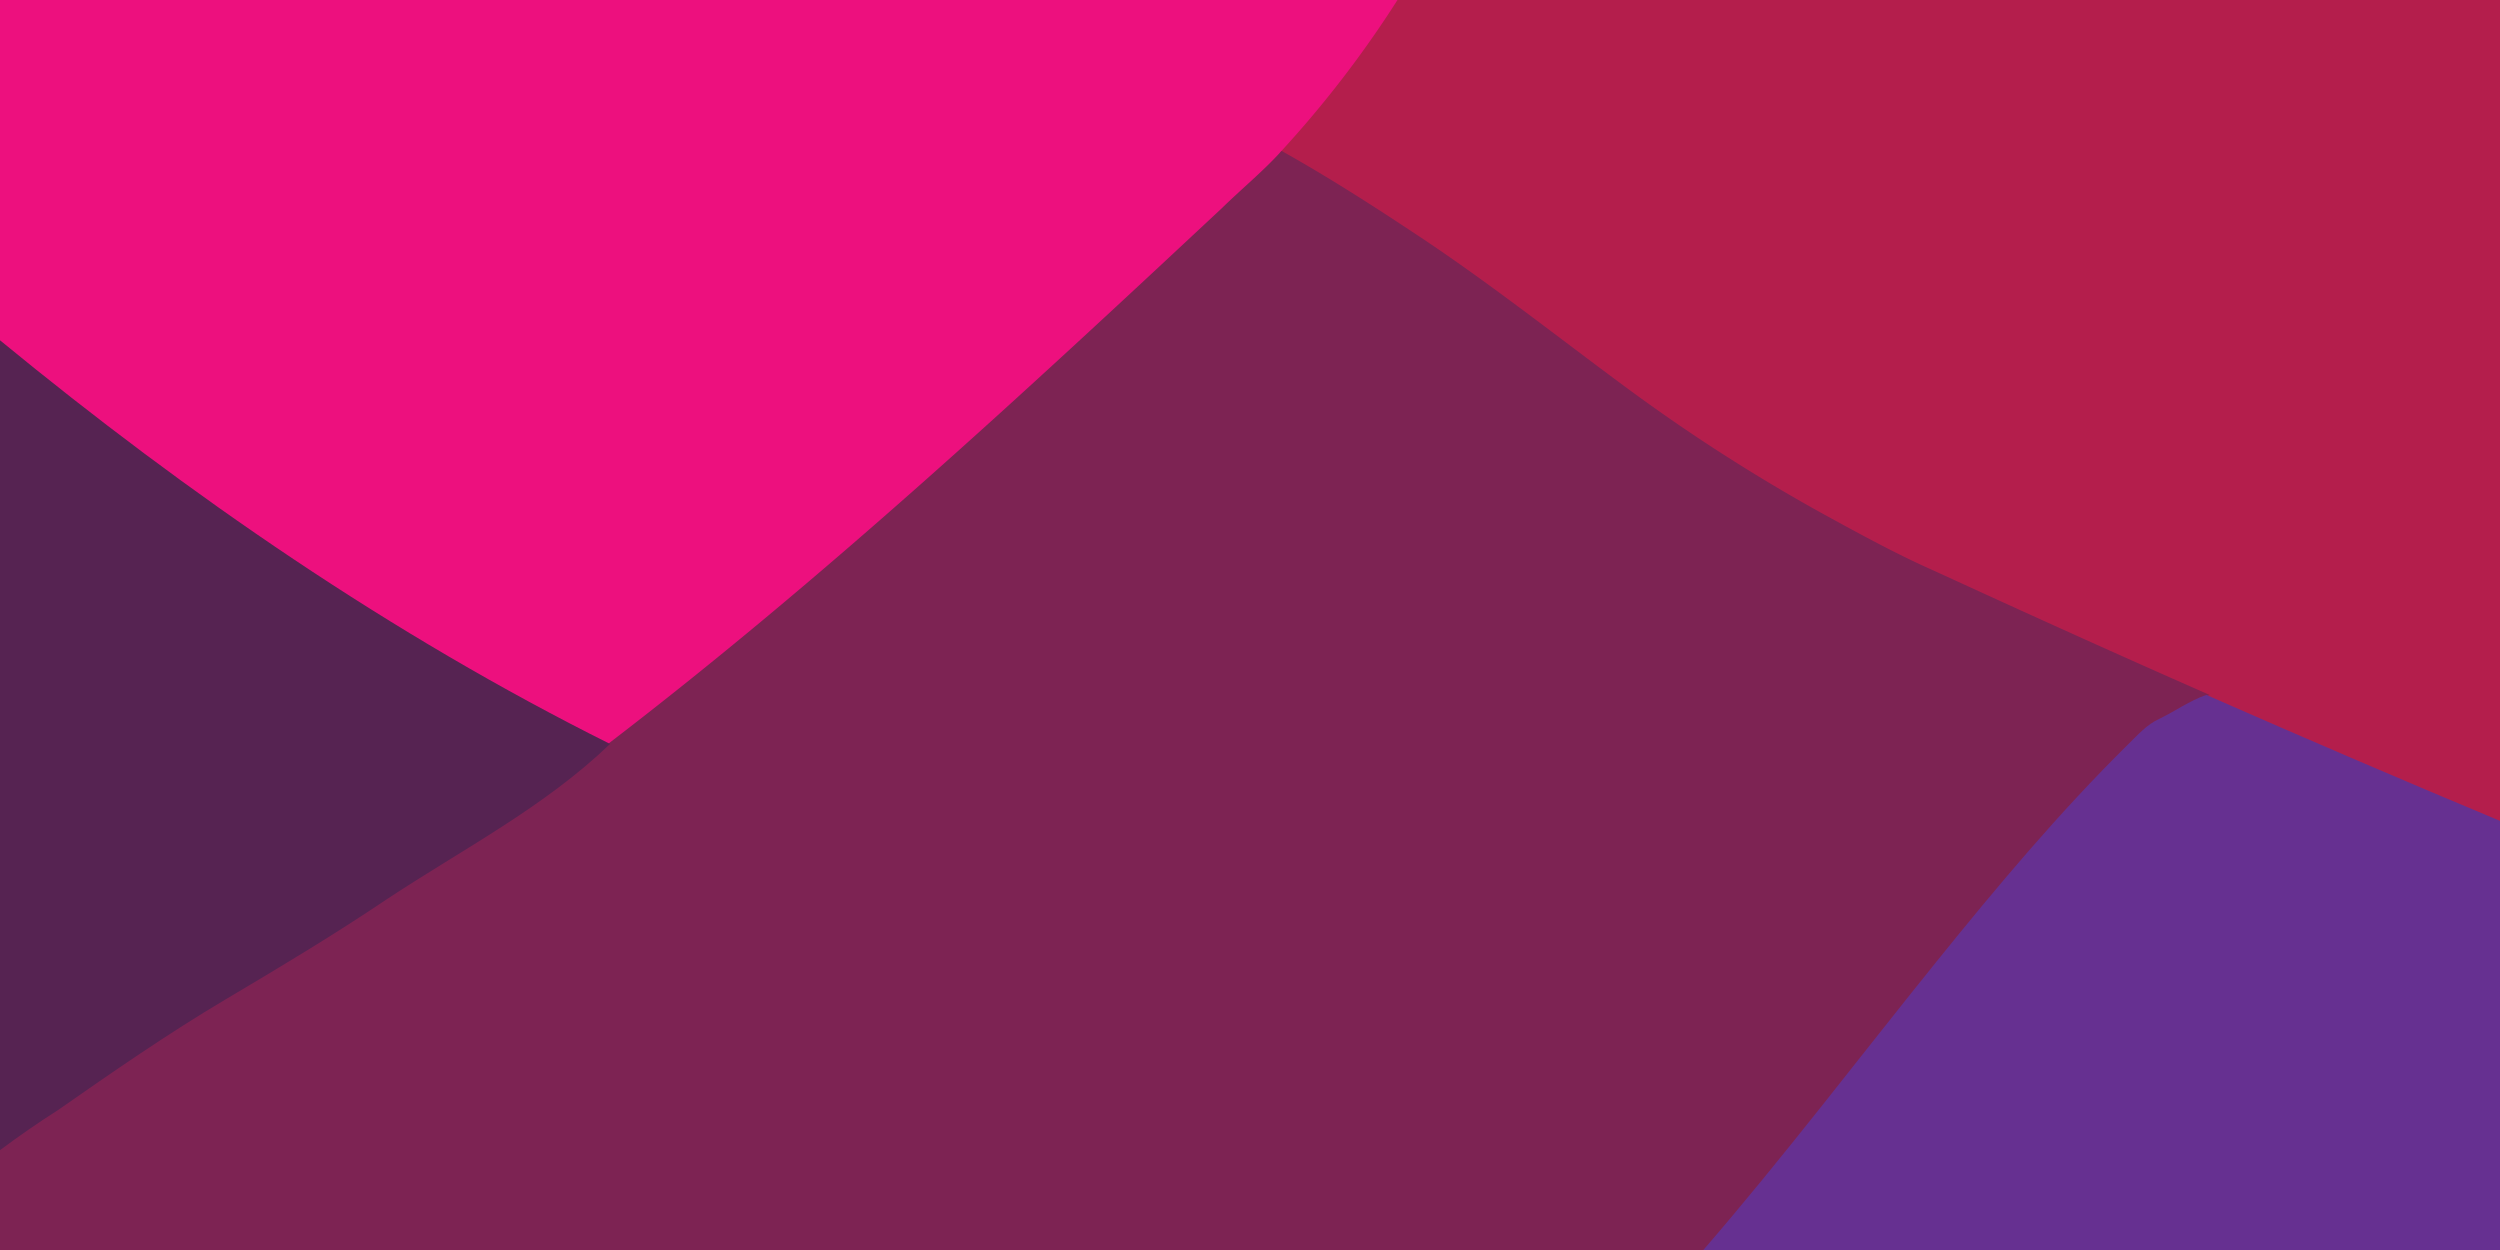 <svg xmlns="http://www.w3.org/2000/svg" xmlns:xlink="http://www.w3.org/1999/xlink" viewBox="0 0 1024 512"><defs><style>.cls-1{fill:none;}.cls-2{clip-path:url(#clip-path);}.cls-3{fill:#ed107e;stroke:#ed107e;}.cls-3,.cls-4,.cls-5{stroke-miterlimit:10;}.cls-4{fill:#b41e4c;stroke:#b41e4c;}.cls-5{fill:#7d2353;stroke:#7d2353;}.cls-6{fill:#562352;}.cls-7{fill:#663091;}</style><clipPath id="clip-path"><rect class="cls-1" width="1024" height="512"/></clipPath></defs><g id="A_Group" data-name="A Group"><g class="cls-2"><g id="A2b"><path class="cls-3" d="M0,0H573a443.58,443.58,0,0,1-48,62.44c-7.55,8.31-16.29,15.45-24.31,23.29-81.11,75.77-162.66,151.4-250.84,219C160.26,260,77.3,202.86,0,139.38Z"/><path class="cls-4" d="M573,0h451V336.23q-60.35-25.34-120.28-51.6c-37.23-16.35-74.26-33.16-111.21-50.13-16.06-7.12-31.46-15.59-46.85-24a729.87,729.87,0,0,1-79.77-51.27c-28.43-21-56.14-42.95-85.62-62.46C562.21,84.75,543.94,73,525,62.44A443.58,443.58,0,0,0,573,0Z"/><path class="cls-5" d="M500.72,85.73c8-7.84,16.76-15,24.31-23.29,18.91,10.58,37.18,22.31,55.24,34.3,29.48,19.51,57.19,41.49,85.62,62.46a729.87,729.87,0,0,0,79.77,51.27c15.39,8.44,30.79,16.91,46.85,24,37,17,74,33.78,111.21,50.13-6.87,2.36-12.82,6.7-19.33,9.84-5.06,2.3-8.72,6.57-12.63,10.35C843.5,332.69,818,363.16,793.09,394c-31.77,39.35-62.33,79.71-95.41,118H0V471.1q11.55-8.61,23.71-16.39c22.48-15.7,45.06-31.33,68.65-45.34,22.3-13.2,44.54-26.53,66-41,31-20.46,64.54-37.71,91.48-63.63C338.06,237.13,419.61,161.5,500.72,85.73Z"/><path class="cls-6" d="M0,139.38C77.3,202.86,160.26,260,249.88,304.72c-26.94,25.92-60.52,43.17-91.48,63.63-21.5,14.49-43.74,27.82-66,41-23.59,14-46.17,29.64-68.65,45.34Q11.56,462.47,0,471.1Z"/><path class="cls-7" d="M884.39,294.47c6.51-3.14,12.46-7.48,19.33-9.84Q963.62,311,1024,336.23V512H697.68c33.08-38.27,63.64-78.63,95.41-118,24.89-30.86,50.41-61.33,78.67-89.2C875.67,301,879.33,296.77,884.39,294.47Z"/></g></g></g></svg>